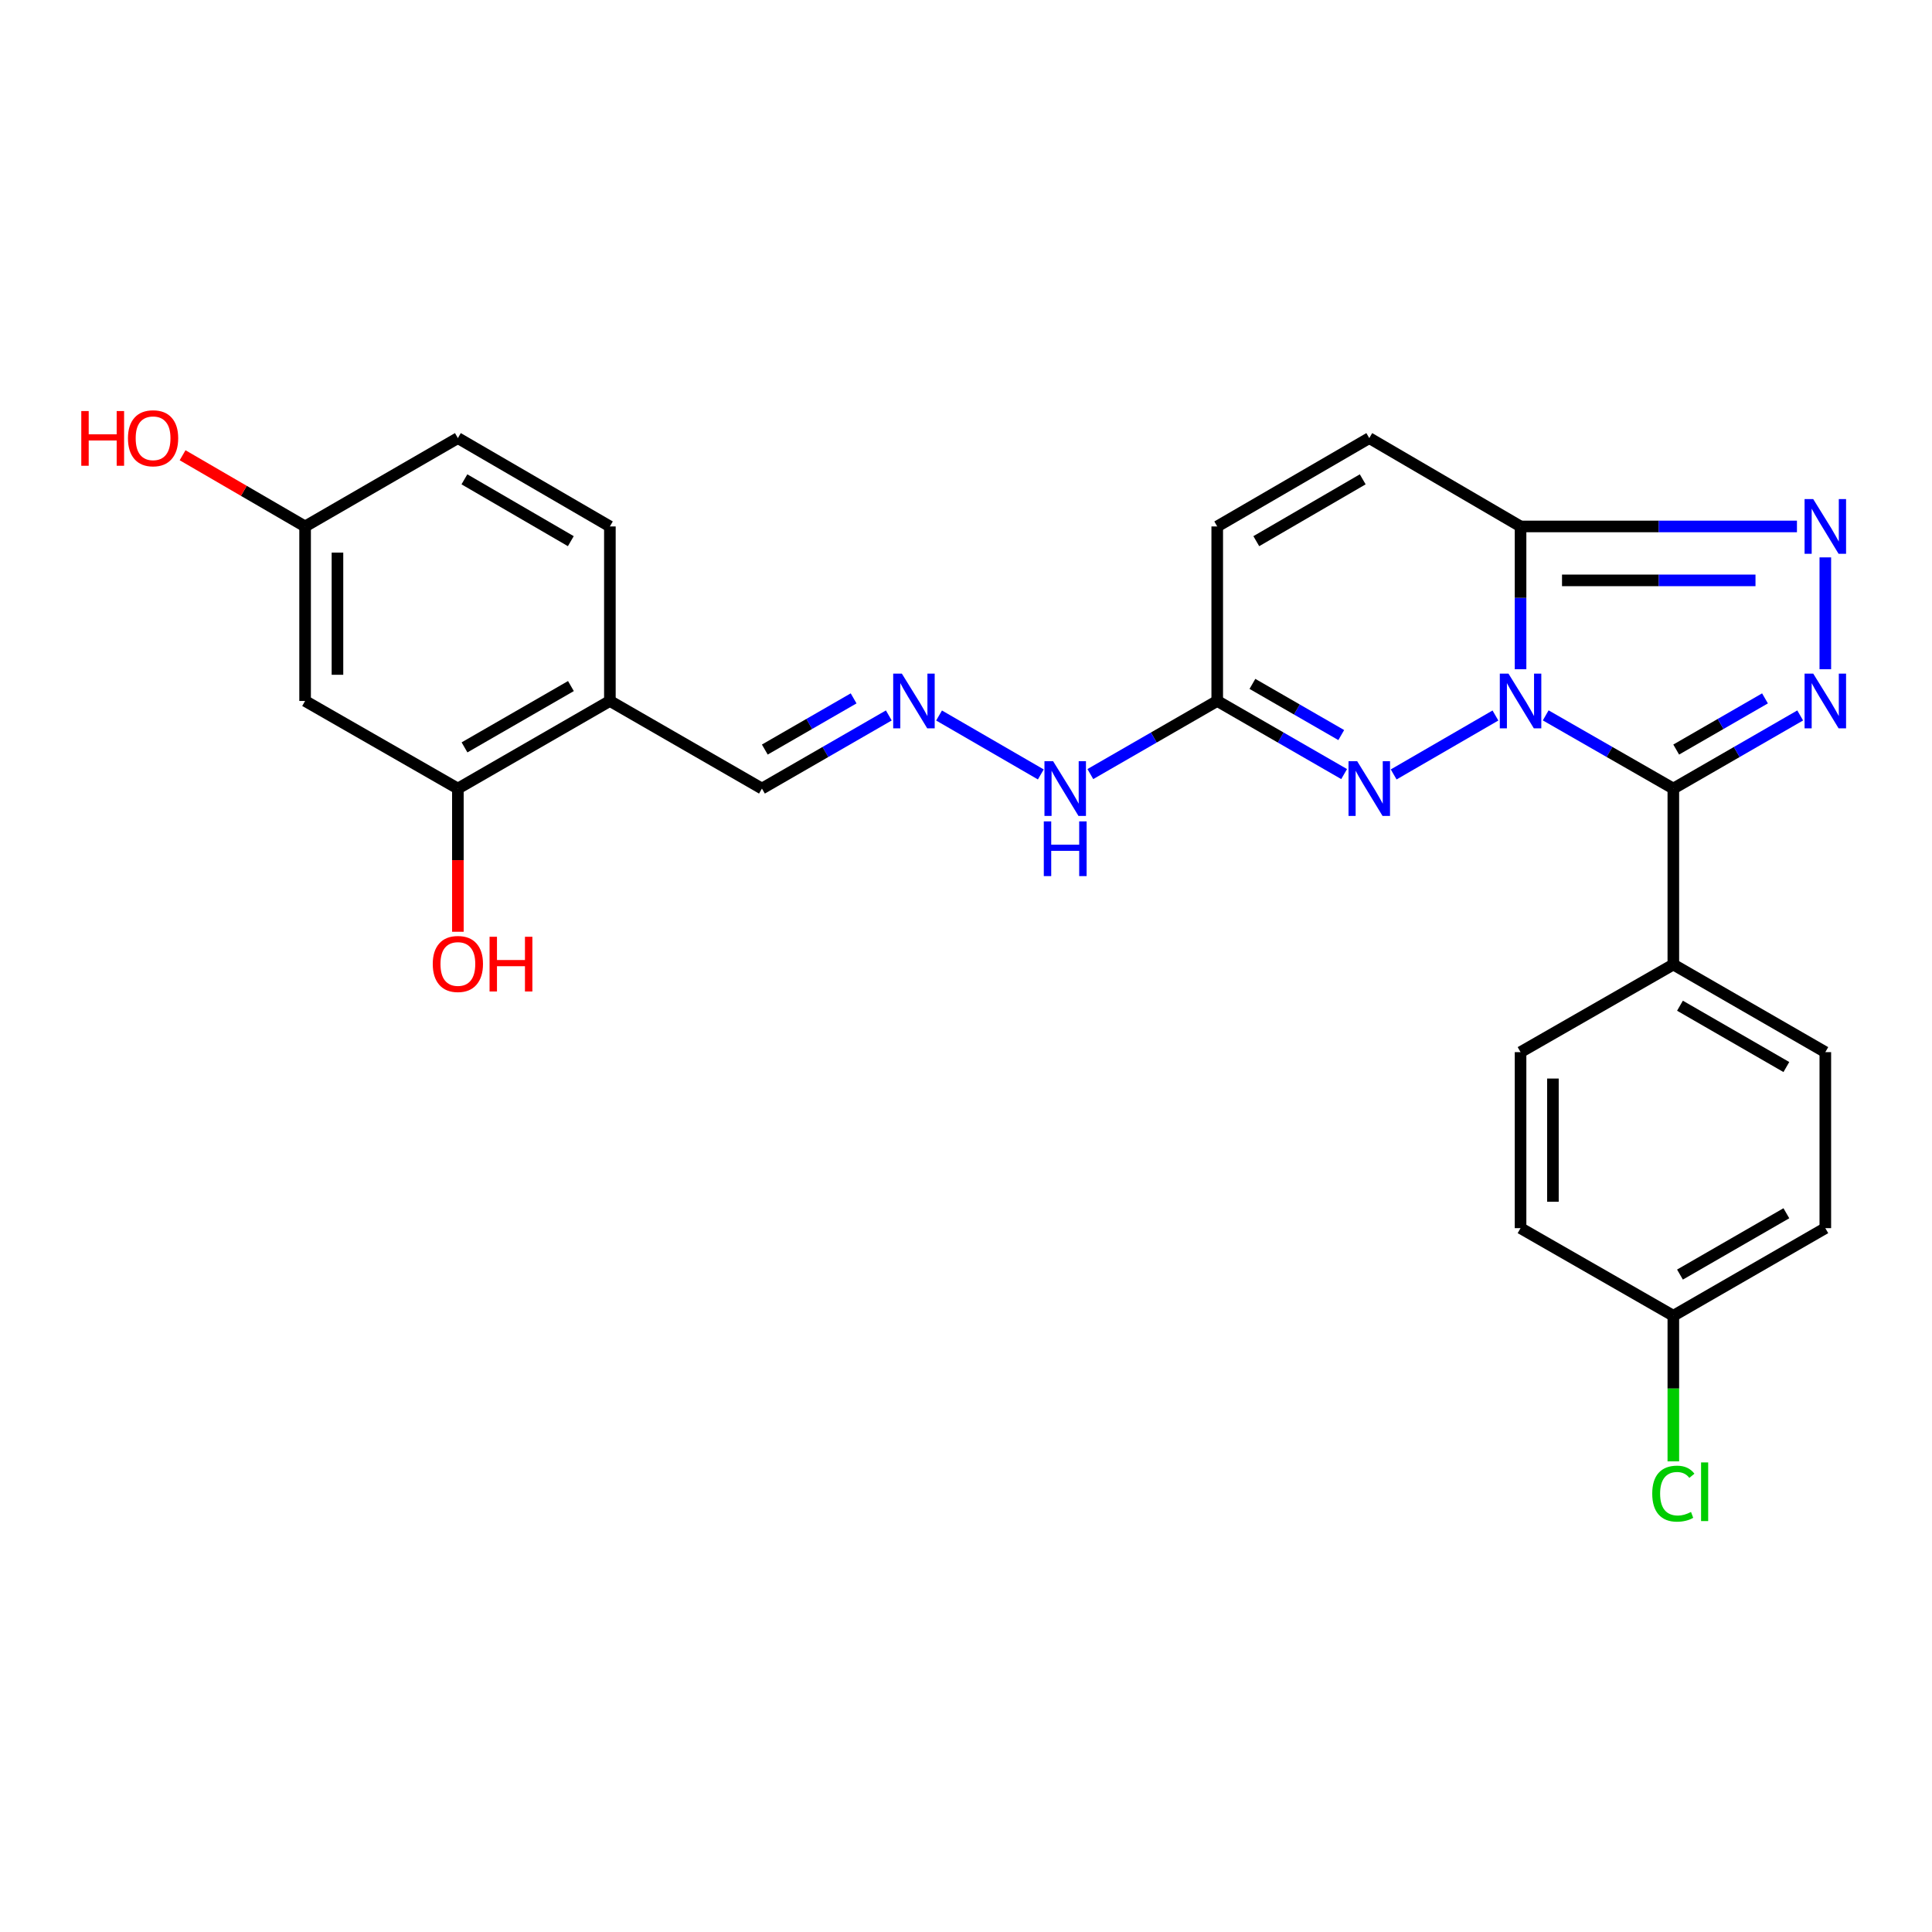 <?xml version='1.0' encoding='iso-8859-1'?>
<svg version='1.1' baseProfile='full'
              xmlns='http://www.w3.org/2000/svg'
                      xmlns:rdkit='http://www.rdkit.org/xml'
                      xmlns:xlink='http://www.w3.org/1999/xlink'
                  xml:space='preserve'
width='1000px' height='1000px' viewBox='0 0 1000 1000'>
<!-- END OF HEADER -->
<rect style='opacity:1.0;fill:#FFFFFF;stroke:none' width='1000' height='1000' x='0' y='0'> </rect>
<path class='bond-0' d='M 800.057,370.28 L 833.086,389.22' style='fill:none;fill-rule:evenodd;stroke:#0000FF;stroke-width:6px;stroke-linecap:butt;stroke-linejoin:miter;stroke-opacity:1' />
<path class='bond-0' d='M 833.086,389.22 L 866.115,408.16' style='fill:none;fill-rule:evenodd;stroke:#000000;stroke-width:6px;stroke-linecap:butt;stroke-linejoin:miter;stroke-opacity:1' />
<path class='bond-2' d='M 787.038,346.396 L 787.038,309.442' style='fill:none;fill-rule:evenodd;stroke:#0000FF;stroke-width:6px;stroke-linecap:butt;stroke-linejoin:miter;stroke-opacity:1' />
<path class='bond-2' d='M 787.038,309.442 L 787.038,272.487' style='fill:none;fill-rule:evenodd;stroke:#000000;stroke-width:6px;stroke-linecap:butt;stroke-linejoin:miter;stroke-opacity:1' />
<path class='bond-3' d='M 774.036,370.344 L 721.36,400.848' style='fill:none;fill-rule:evenodd;stroke:#0000FF;stroke-width:6px;stroke-linecap:butt;stroke-linejoin:miter;stroke-opacity:1' />
<path class='bond-1' d='M 866.115,408.16 L 898.944,389.237' style='fill:none;fill-rule:evenodd;stroke:#000000;stroke-width:6px;stroke-linecap:butt;stroke-linejoin:miter;stroke-opacity:1' />
<path class='bond-1' d='M 898.944,389.237 L 931.773,370.314' style='fill:none;fill-rule:evenodd;stroke:#0000FF;stroke-width:6px;stroke-linecap:butt;stroke-linejoin:miter;stroke-opacity:1' />
<path class='bond-1' d='M 867.599,387.971 L 890.579,374.725' style='fill:none;fill-rule:evenodd;stroke:#000000;stroke-width:6px;stroke-linecap:butt;stroke-linejoin:miter;stroke-opacity:1' />
<path class='bond-1' d='M 890.579,374.725 L 913.56,361.479' style='fill:none;fill-rule:evenodd;stroke:#0000FF;stroke-width:6px;stroke-linecap:butt;stroke-linejoin:miter;stroke-opacity:1' />
<path class='bond-7' d='M 866.115,408.16 L 866.115,499.241' style='fill:none;fill-rule:evenodd;stroke:#000000;stroke-width:6px;stroke-linecap:butt;stroke-linejoin:miter;stroke-opacity:1' />
<path class='bond-26' d='M 944.783,346.396 L 944.783,288.495' style='fill:none;fill-rule:evenodd;stroke:#0000FF;stroke-width:6px;stroke-linecap:butt;stroke-linejoin:miter;stroke-opacity:1' />
<path class='bond-4' d='M 787.038,272.487 L 858.569,272.487' style='fill:none;fill-rule:evenodd;stroke:#000000;stroke-width:6px;stroke-linecap:butt;stroke-linejoin:miter;stroke-opacity:1' />
<path class='bond-4' d='M 858.569,272.487 L 930.099,272.487' style='fill:none;fill-rule:evenodd;stroke:#0000FF;stroke-width:6px;stroke-linecap:butt;stroke-linejoin:miter;stroke-opacity:1' />
<path class='bond-4' d='M 808.497,300.403 L 858.569,300.403' style='fill:none;fill-rule:evenodd;stroke:#000000;stroke-width:6px;stroke-linecap:butt;stroke-linejoin:miter;stroke-opacity:1' />
<path class='bond-4' d='M 858.569,300.403 L 908.64,300.403' style='fill:none;fill-rule:evenodd;stroke:#0000FF;stroke-width:6px;stroke-linecap:butt;stroke-linejoin:miter;stroke-opacity:1' />
<path class='bond-6' d='M 787.038,272.487 L 708.733,226.76' style='fill:none;fill-rule:evenodd;stroke:#000000;stroke-width:6px;stroke-linecap:butt;stroke-linejoin:miter;stroke-opacity:1' />
<path class='bond-5' d='M 695.722,400.663 L 662.88,381.739' style='fill:none;fill-rule:evenodd;stroke:#0000FF;stroke-width:6px;stroke-linecap:butt;stroke-linejoin:miter;stroke-opacity:1' />
<path class='bond-5' d='M 662.88,381.739 L 630.037,362.814' style='fill:none;fill-rule:evenodd;stroke:#000000;stroke-width:6px;stroke-linecap:butt;stroke-linejoin:miter;stroke-opacity:1' />
<path class='bond-5' d='M 694.232,380.473 L 671.242,367.226' style='fill:none;fill-rule:evenodd;stroke:#0000FF;stroke-width:6px;stroke-linecap:butt;stroke-linejoin:miter;stroke-opacity:1' />
<path class='bond-5' d='M 671.242,367.226 L 648.253,353.979' style='fill:none;fill-rule:evenodd;stroke:#000000;stroke-width:6px;stroke-linecap:butt;stroke-linejoin:miter;stroke-opacity:1' />
<path class='bond-8' d='M 630.037,362.814 L 630.037,272.487' style='fill:none;fill-rule:evenodd;stroke:#000000;stroke-width:6px;stroke-linecap:butt;stroke-linejoin:miter;stroke-opacity:1' />
<path class='bond-13' d='M 630.037,362.814 L 597.199,381.738' style='fill:none;fill-rule:evenodd;stroke:#000000;stroke-width:6px;stroke-linecap:butt;stroke-linejoin:miter;stroke-opacity:1' />
<path class='bond-13' d='M 597.199,381.738 L 564.361,400.662' style='fill:none;fill-rule:evenodd;stroke:#0000FF;stroke-width:6px;stroke-linecap:butt;stroke-linejoin:miter;stroke-opacity:1' />
<path class='bond-27' d='M 708.733,226.76 L 630.037,272.487' style='fill:none;fill-rule:evenodd;stroke:#000000;stroke-width:6px;stroke-linecap:butt;stroke-linejoin:miter;stroke-opacity:1' />
<path class='bond-27' d='M 705.344,248.102 L 650.257,280.11' style='fill:none;fill-rule:evenodd;stroke:#000000;stroke-width:6px;stroke-linecap:butt;stroke-linejoin:miter;stroke-opacity:1' />
<path class='bond-16' d='M 866.115,499.241 L 944.783,544.586' style='fill:none;fill-rule:evenodd;stroke:#000000;stroke-width:6px;stroke-linecap:butt;stroke-linejoin:miter;stroke-opacity:1' />
<path class='bond-16' d='M 869.551,520.554 L 924.618,552.296' style='fill:none;fill-rule:evenodd;stroke:#000000;stroke-width:6px;stroke-linecap:butt;stroke-linejoin:miter;stroke-opacity:1' />
<path class='bond-17' d='M 866.115,499.241 L 787.038,544.586' style='fill:none;fill-rule:evenodd;stroke:#000000;stroke-width:6px;stroke-linecap:butt;stroke-linejoin:miter;stroke-opacity:1' />
<path class='bond-9' d='M 236.996,408.16 L 315.673,362.814' style='fill:none;fill-rule:evenodd;stroke:#000000;stroke-width:6px;stroke-linecap:butt;stroke-linejoin:miter;stroke-opacity:1' />
<path class='bond-9' d='M 240.434,386.846 L 295.508,355.104' style='fill:none;fill-rule:evenodd;stroke:#000000;stroke-width:6px;stroke-linecap:butt;stroke-linejoin:miter;stroke-opacity:1' />
<path class='bond-12' d='M 236.996,408.16 L 157.919,362.814' style='fill:none;fill-rule:evenodd;stroke:#000000;stroke-width:6px;stroke-linecap:butt;stroke-linejoin:miter;stroke-opacity:1' />
<path class='bond-20' d='M 236.996,408.16 L 236.996,445.22' style='fill:none;fill-rule:evenodd;stroke:#000000;stroke-width:6px;stroke-linecap:butt;stroke-linejoin:miter;stroke-opacity:1' />
<path class='bond-20' d='M 236.996,445.22 L 236.996,482.281' style='fill:none;fill-rule:evenodd;stroke:#FF0000;stroke-width:6px;stroke-linecap:butt;stroke-linejoin:miter;stroke-opacity:1' />
<path class='bond-10' d='M 315.673,362.814 L 394.378,408.16' style='fill:none;fill-rule:evenodd;stroke:#000000;stroke-width:6px;stroke-linecap:butt;stroke-linejoin:miter;stroke-opacity:1' />
<path class='bond-15' d='M 315.673,362.814 L 315.673,272.487' style='fill:none;fill-rule:evenodd;stroke:#000000;stroke-width:6px;stroke-linecap:butt;stroke-linejoin:miter;stroke-opacity:1' />
<path class='bond-11' d='M 486.057,370.345 L 538.725,400.847' style='fill:none;fill-rule:evenodd;stroke:#0000FF;stroke-width:6px;stroke-linecap:butt;stroke-linejoin:miter;stroke-opacity:1' />
<path class='bond-14' d='M 460.045,370.313 L 427.212,389.236' style='fill:none;fill-rule:evenodd;stroke:#0000FF;stroke-width:6px;stroke-linecap:butt;stroke-linejoin:miter;stroke-opacity:1' />
<path class='bond-14' d='M 427.212,389.236 L 394.378,408.16' style='fill:none;fill-rule:evenodd;stroke:#000000;stroke-width:6px;stroke-linecap:butt;stroke-linejoin:miter;stroke-opacity:1' />
<path class='bond-14' d='M 441.831,361.478 L 418.848,374.724' style='fill:none;fill-rule:evenodd;stroke:#0000FF;stroke-width:6px;stroke-linecap:butt;stroke-linejoin:miter;stroke-opacity:1' />
<path class='bond-14' d='M 418.848,374.724 L 395.865,387.971' style='fill:none;fill-rule:evenodd;stroke:#000000;stroke-width:6px;stroke-linecap:butt;stroke-linejoin:miter;stroke-opacity:1' />
<path class='bond-29' d='M 157.919,362.814 L 157.919,272.487' style='fill:none;fill-rule:evenodd;stroke:#000000;stroke-width:6px;stroke-linecap:butt;stroke-linejoin:miter;stroke-opacity:1' />
<path class='bond-29' d='M 174.669,349.265 L 174.669,286.036' style='fill:none;fill-rule:evenodd;stroke:#000000;stroke-width:6px;stroke-linecap:butt;stroke-linejoin:miter;stroke-opacity:1' />
<path class='bond-21' d='M 315.673,272.487 L 236.996,226.76' style='fill:none;fill-rule:evenodd;stroke:#000000;stroke-width:6px;stroke-linecap:butt;stroke-linejoin:miter;stroke-opacity:1' />
<path class='bond-21' d='M 295.455,280.11 L 240.381,248.101' style='fill:none;fill-rule:evenodd;stroke:#000000;stroke-width:6px;stroke-linecap:butt;stroke-linejoin:miter;stroke-opacity:1' />
<path class='bond-23' d='M 944.783,544.586 L 944.783,635.686' style='fill:none;fill-rule:evenodd;stroke:#000000;stroke-width:6px;stroke-linecap:butt;stroke-linejoin:miter;stroke-opacity:1' />
<path class='bond-22' d='M 787.038,544.586 L 787.038,635.686' style='fill:none;fill-rule:evenodd;stroke:#000000;stroke-width:6px;stroke-linecap:butt;stroke-linejoin:miter;stroke-opacity:1' />
<path class='bond-22' d='M 803.788,558.251 L 803.788,622.021' style='fill:none;fill-rule:evenodd;stroke:#000000;stroke-width:6px;stroke-linecap:butt;stroke-linejoin:miter;stroke-opacity:1' />
<path class='bond-18' d='M 157.919,272.487 L 236.996,226.76' style='fill:none;fill-rule:evenodd;stroke:#000000;stroke-width:6px;stroke-linecap:butt;stroke-linejoin:miter;stroke-opacity:1' />
<path class='bond-25' d='M 157.919,272.487 L 126.214,254.062' style='fill:none;fill-rule:evenodd;stroke:#000000;stroke-width:6px;stroke-linecap:butt;stroke-linejoin:miter;stroke-opacity:1' />
<path class='bond-25' d='M 126.214,254.062 L 94.508,235.637' style='fill:none;fill-rule:evenodd;stroke:#FF0000;stroke-width:6px;stroke-linecap:butt;stroke-linejoin:miter;stroke-opacity:1' />
<path class='bond-19' d='M 866.115,681.031 L 787.038,635.686' style='fill:none;fill-rule:evenodd;stroke:#000000;stroke-width:6px;stroke-linecap:butt;stroke-linejoin:miter;stroke-opacity:1' />
<path class='bond-24' d='M 866.115,681.031 L 866.115,718.712' style='fill:none;fill-rule:evenodd;stroke:#000000;stroke-width:6px;stroke-linecap:butt;stroke-linejoin:miter;stroke-opacity:1' />
<path class='bond-24' d='M 866.115,718.712 L 866.115,756.393' style='fill:none;fill-rule:evenodd;stroke:#00CC00;stroke-width:6px;stroke-linecap:butt;stroke-linejoin:miter;stroke-opacity:1' />
<path class='bond-28' d='M 866.115,681.031 L 944.783,635.686' style='fill:none;fill-rule:evenodd;stroke:#000000;stroke-width:6px;stroke-linecap:butt;stroke-linejoin:miter;stroke-opacity:1' />
<path class='bond-28' d='M 869.551,659.718 L 924.618,627.976' style='fill:none;fill-rule:evenodd;stroke:#000000;stroke-width:6px;stroke-linecap:butt;stroke-linejoin:miter;stroke-opacity:1' />
<path  class='atom-0' d='M 780.778 348.654
L 790.058 363.654
Q 790.978 365.134, 792.458 367.814
Q 793.938 370.494, 794.018 370.654
L 794.018 348.654
L 797.778 348.654
L 797.778 376.974
L 793.898 376.974
L 783.938 360.574
Q 782.778 358.654, 781.538 356.454
Q 780.338 354.254, 779.978 353.574
L 779.978 376.974
L 776.298 376.974
L 776.298 348.654
L 780.778 348.654
' fill='#0000FF'/>
<path  class='atom-2' d='M 938.523 348.654
L 947.803 363.654
Q 948.723 365.134, 950.203 367.814
Q 951.683 370.494, 951.763 370.654
L 951.763 348.654
L 955.523 348.654
L 955.523 376.974
L 951.643 376.974
L 941.683 360.574
Q 940.523 358.654, 939.283 356.454
Q 938.083 354.254, 937.723 353.574
L 937.723 376.974
L 934.043 376.974
L 934.043 348.654
L 938.523 348.654
' fill='#0000FF'/>
<path  class='atom-4' d='M 702.473 394
L 711.753 409
Q 712.673 410.48, 714.153 413.16
Q 715.633 415.84, 715.713 416
L 715.713 394
L 719.473 394
L 719.473 422.32
L 715.593 422.32
L 705.633 405.92
Q 704.473 404, 703.233 401.8
Q 702.033 399.6, 701.673 398.92
L 701.673 422.32
L 697.993 422.32
L 697.993 394
L 702.473 394
' fill='#0000FF'/>
<path  class='atom-5' d='M 938.523 258.327
L 947.803 273.327
Q 948.723 274.807, 950.203 277.487
Q 951.683 280.167, 951.763 280.327
L 951.763 258.327
L 955.523 258.327
L 955.523 286.647
L 951.643 286.647
L 941.683 270.247
Q 940.523 268.327, 939.283 266.127
Q 938.083 263.927, 937.723 263.247
L 937.723 286.647
L 934.043 286.647
L 934.043 258.327
L 938.523 258.327
' fill='#0000FF'/>
<path  class='atom-12' d='M 466.795 348.654
L 476.075 363.654
Q 476.995 365.134, 478.475 367.814
Q 479.955 370.494, 480.035 370.654
L 480.035 348.654
L 483.795 348.654
L 483.795 376.974
L 479.915 376.974
L 469.955 360.574
Q 468.795 358.654, 467.555 356.454
Q 466.355 354.254, 465.995 353.574
L 465.995 376.974
L 462.315 376.974
L 462.315 348.654
L 466.795 348.654
' fill='#0000FF'/>
<path  class='atom-14' d='M 545.091 394
L 554.371 409
Q 555.291 410.48, 556.771 413.16
Q 558.251 415.84, 558.331 416
L 558.331 394
L 562.091 394
L 562.091 422.32
L 558.211 422.32
L 548.251 405.92
Q 547.091 404, 545.851 401.8
Q 544.651 399.6, 544.291 398.92
L 544.291 422.32
L 540.611 422.32
L 540.611 394
L 545.091 394
' fill='#0000FF'/>
<path  class='atom-14' d='M 540.271 425.152
L 544.111 425.152
L 544.111 437.192
L 558.591 437.192
L 558.591 425.152
L 562.431 425.152
L 562.431 453.472
L 558.591 453.472
L 558.591 440.392
L 544.111 440.392
L 544.111 453.472
L 540.271 453.472
L 540.271 425.152
' fill='#0000FF'/>
<path  class='atom-21' d='M 223.996 498.949
Q 223.996 492.149, 227.356 488.349
Q 230.716 484.549, 236.996 484.549
Q 243.276 484.549, 246.636 488.349
Q 249.996 492.149, 249.996 498.949
Q 249.996 505.829, 246.596 509.749
Q 243.196 513.629, 236.996 513.629
Q 230.756 513.629, 227.356 509.749
Q 223.996 505.869, 223.996 498.949
M 236.996 510.429
Q 241.316 510.429, 243.636 507.549
Q 245.996 504.629, 245.996 498.949
Q 245.996 493.389, 243.636 490.589
Q 241.316 487.749, 236.996 487.749
Q 232.676 487.749, 230.316 490.549
Q 227.996 493.349, 227.996 498.949
Q 227.996 504.669, 230.316 507.549
Q 232.676 510.429, 236.996 510.429
' fill='#FF0000'/>
<path  class='atom-21' d='M 253.396 484.869
L 257.236 484.869
L 257.236 496.909
L 271.716 496.909
L 271.716 484.869
L 275.556 484.869
L 275.556 513.189
L 271.716 513.189
L 271.716 500.109
L 257.236 500.109
L 257.236 513.189
L 253.396 513.189
L 253.396 484.869
' fill='#FF0000'/>
<path  class='atom-25' d='M 855.195 773.111
Q 855.195 766.071, 858.475 762.391
Q 861.795 758.671, 868.075 758.671
Q 873.915 758.671, 877.035 762.791
L 874.395 764.951
Q 872.115 761.951, 868.075 761.951
Q 863.795 761.951, 861.515 764.831
Q 859.275 767.671, 859.275 773.111
Q 859.275 778.711, 861.595 781.591
Q 863.955 784.471, 868.515 784.471
Q 871.635 784.471, 875.275 782.591
L 876.395 785.591
Q 874.915 786.551, 872.675 787.111
Q 870.435 787.671, 867.955 787.671
Q 861.795 787.671, 858.475 783.911
Q 855.195 780.151, 855.195 773.111
' fill='#00CC00'/>
<path  class='atom-25' d='M 880.475 756.951
L 884.155 756.951
L 884.155 787.311
L 880.475 787.311
L 880.475 756.951
' fill='#00CC00'/>
<path  class='atom-26' d='M 42.073 212.76
L 45.913 212.76
L 45.913 224.8
L 60.393 224.8
L 60.393 212.76
L 64.233 212.76
L 64.233 241.08
L 60.393 241.08
L 60.393 228
L 45.913 228
L 45.913 241.08
L 42.073 241.08
L 42.073 212.76
' fill='#FF0000'/>
<path  class='atom-26' d='M 66.233 226.84
Q 66.233 220.04, 69.593 216.24
Q 72.953 212.44, 79.233 212.44
Q 85.513 212.44, 88.873 216.24
Q 92.233 220.04, 92.233 226.84
Q 92.233 233.72, 88.833 237.64
Q 85.433 241.52, 79.233 241.52
Q 72.993 241.52, 69.593 237.64
Q 66.233 233.76, 66.233 226.84
M 79.233 238.32
Q 83.553 238.32, 85.873 235.44
Q 88.233 232.52, 88.233 226.84
Q 88.233 221.28, 85.873 218.48
Q 83.553 215.64, 79.233 215.64
Q 74.913 215.64, 72.553 218.44
Q 70.233 221.24, 70.233 226.84
Q 70.233 232.56, 72.553 235.44
Q 74.913 238.32, 79.233 238.32
' fill='#FF0000'/>
</svg>
